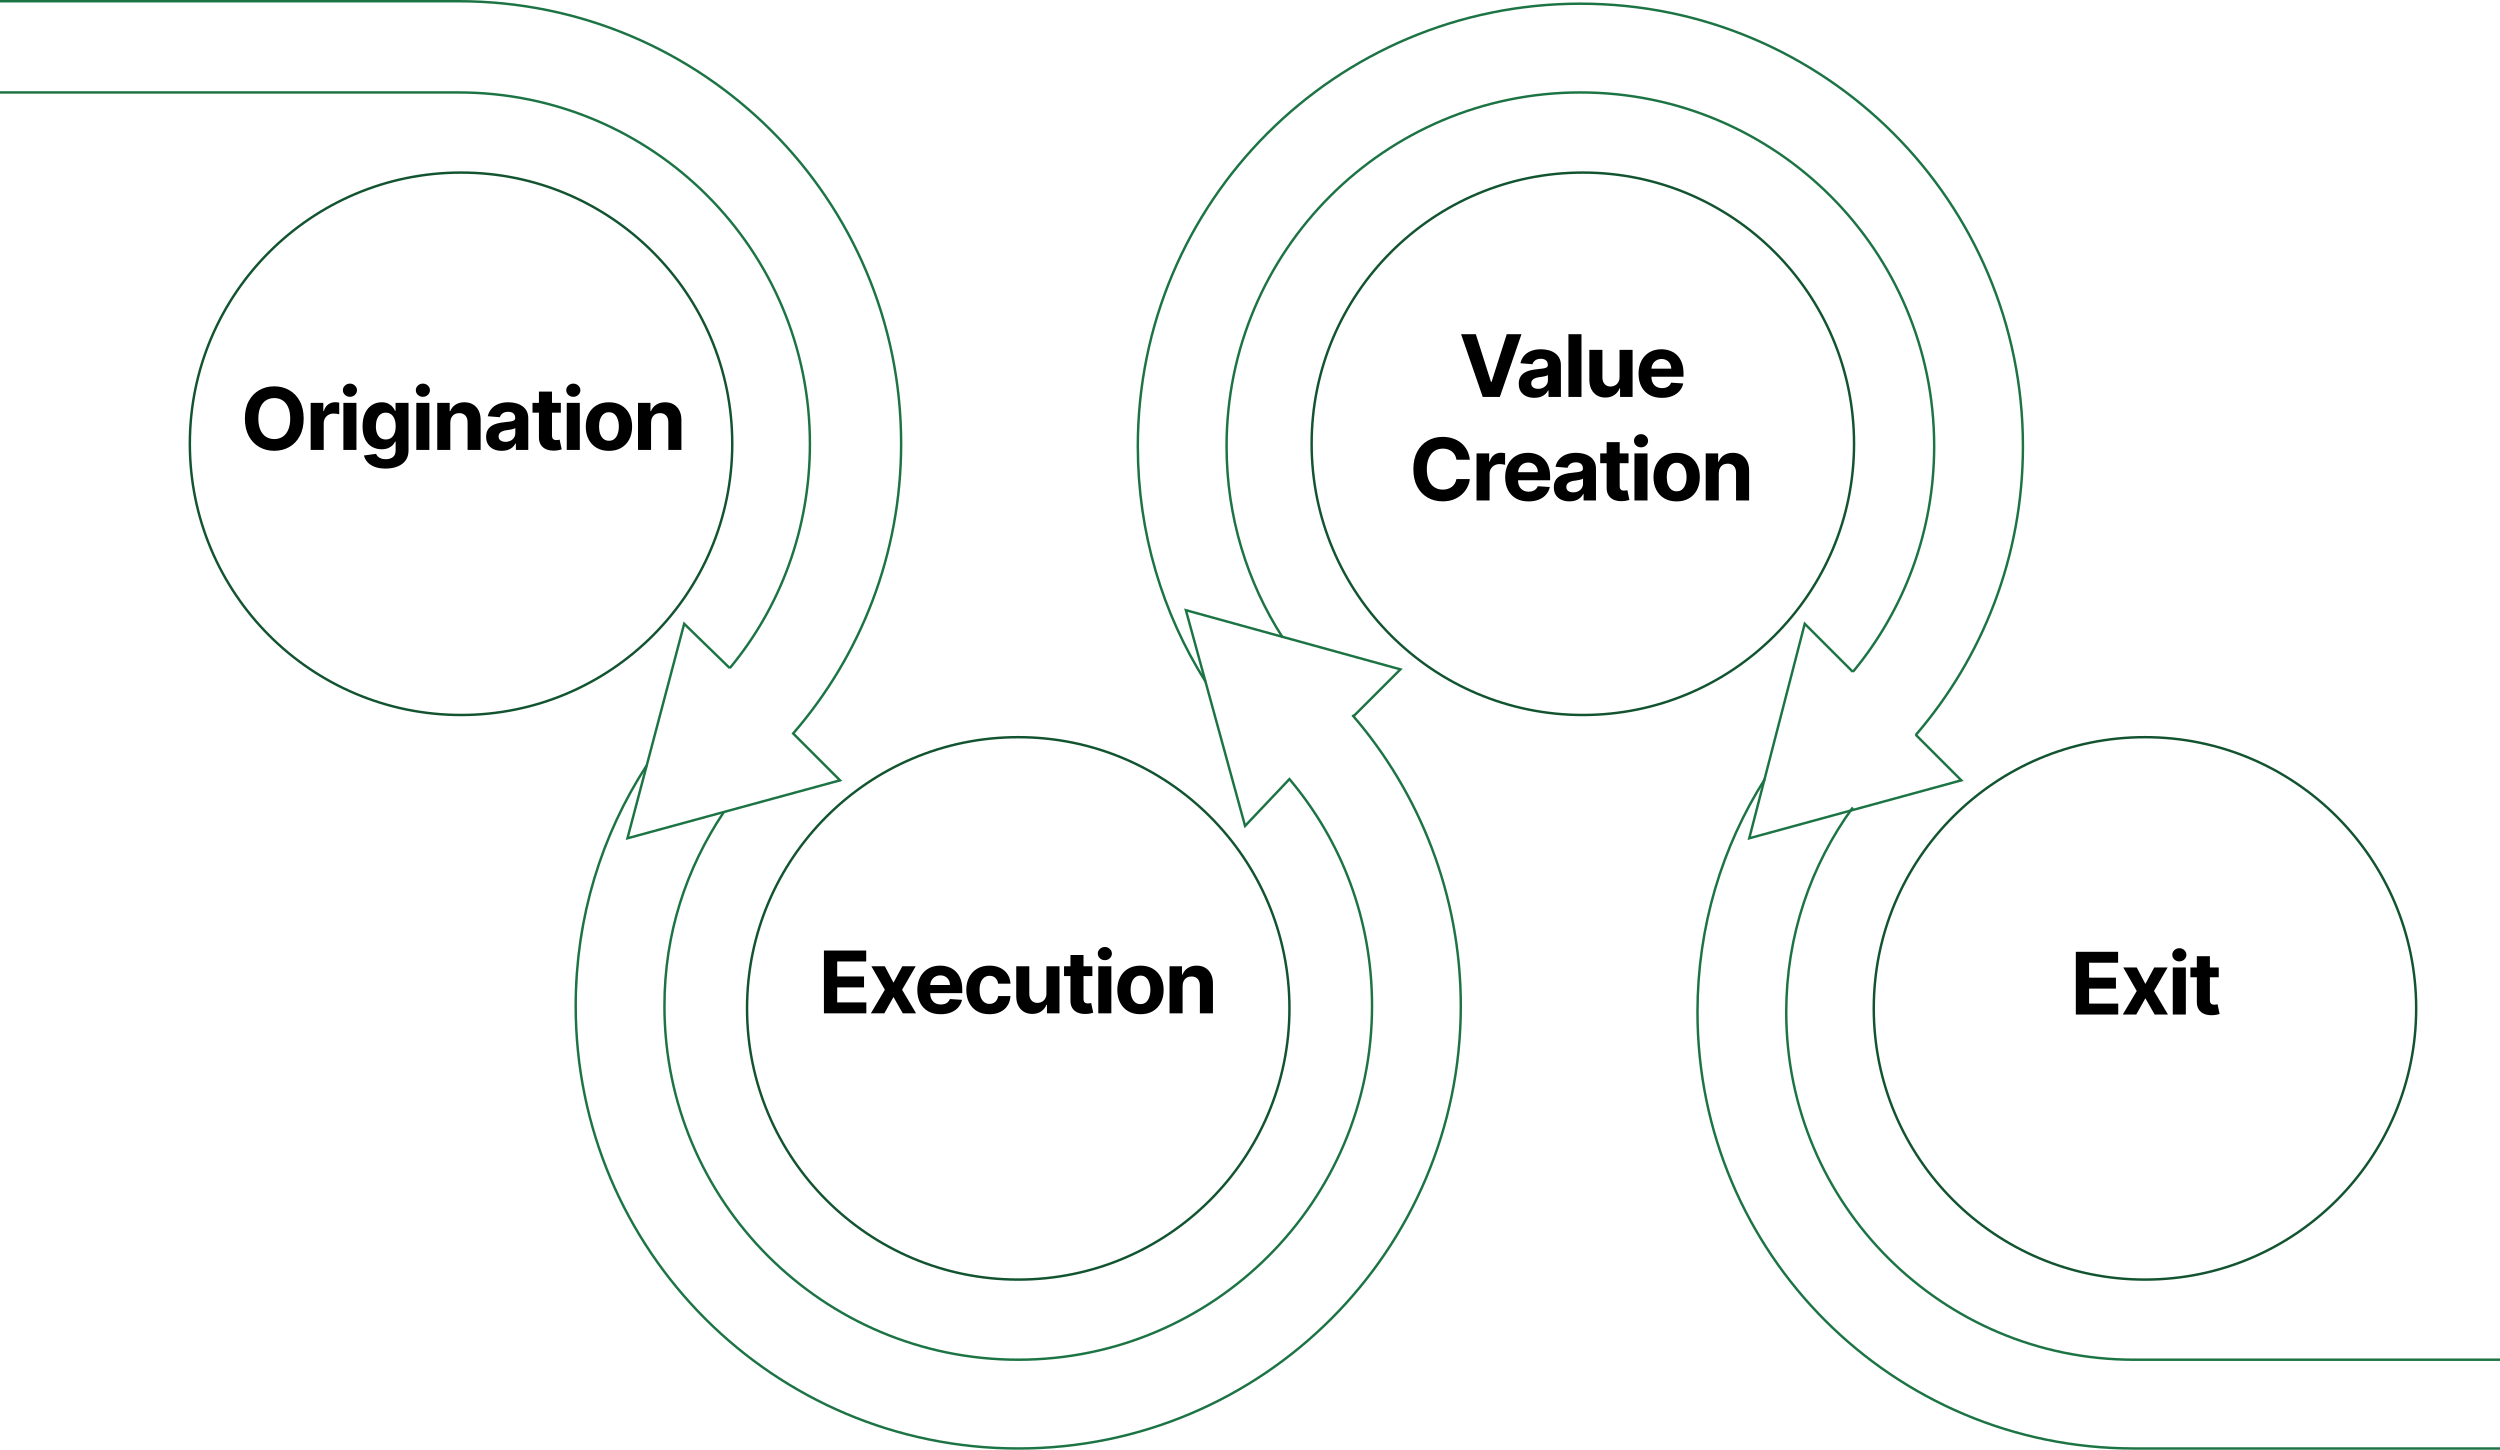 <svg width="1014" height="588" viewBox="0 0 1014 588" fill="none" xmlns="http://www.w3.org/2000/svg">
<path fill-rule="evenodd" clip-rule="evenodd" d="M592 408C592 363.19 575.333 321.726 548.122 290.328L548.878 289.673C576.24 321.246 593 362.94 593 408C593 507.411 512.411 588 413 588C313.589 588 233 507.411 233 408C233 371.954 243.596 338.381 261.843 310.228L262.683 310.772C244.537 338.768 234 372.153 234 408C234 506.859 314.141 587 413 587C511.859 587 592 506.859 592 408Z" fill="#1C7444"/>
<path fill-rule="evenodd" clip-rule="evenodd" d="M480.285 246.784L568.961 271.246L549.354 290.854L548.646 290.146L567.039 271.754L481.715 248.216L505.247 334.012L523.022 315.25L523.382 315.678C544.537 340.744 557 372.634 557 408C557 487.529 492.529 552 413 552C333.471 552 269 487.529 269 408C269 378.501 277.87 352.052 293.084 329.223L293.916 329.777C278.804 352.454 270 378.712 270 408C270 486.977 334.023 551 413 551C491.977 551 556 486.977 556 408C556 373.078 543.766 341.576 522.978 316.751L504.753 335.988L480.285 246.784Z" fill="#1C7444"/>
<path fill-rule="evenodd" clip-rule="evenodd" d="M641 2C542.141 2 462 82.141 462 181C462 216.01 472.05 248.671 489.423 276.257L488.577 276.79C471.107 249.049 461 216.204 461 181C461 81.589 541.589 1 641 1C740.411 1 821 81.589 821 181C821 225.896 804.563 266.953 777.379 298.482L776.621 297.829C803.655 266.475 820 225.647 820 181C820 82.141 739.859 2 641 2Z" fill="#1C7444"/>
<path fill-rule="evenodd" clip-rule="evenodd" d="M731.735 252.028L751.853 272.146L751.146 272.854L732.265 253.972L710.2 339.29L794.537 316.245L776.646 298.354L777.353 297.646L796.462 316.755L708.8 340.71L731.735 252.028Z" fill="#1C7444"/>
<path fill-rule="evenodd" clip-rule="evenodd" d="M641 38C562.023 38 498 102.023 498 181C498 209.449 506.307 235.956 520.627 258.23L519.786 258.77C505.365 236.34 497 209.646 497 181C497 101.471 561.471 37 641 37C720.529 37 785 101.471 785 181C785 215.897 772.586 247.895 751.934 272.819L751.164 272.181C771.673 247.43 784 215.655 784 181C784 102.023 719.977 38 641 38Z" fill="#1C7444"/>
<path fill-rule="evenodd" clip-rule="evenodd" d="M716.233 316.267C698.985 343.532 689 375.849 689 410.5C689 507.978 768.022 587 865.5 587H1014V588H865.5C767.469 588 688 508.531 688 410.5C688 375.655 698.041 343.153 715.388 315.733L716.233 316.267Z" fill="#1C7444"/>
<path fill-rule="evenodd" clip-rule="evenodd" d="M751.909 327.795C734.986 350.997 725 379.582 725 410.5C725 488.096 787.904 551 865.5 551H1014V552H865.5C787.352 552 724 488.648 724 410.5C724 379.363 734.058 350.574 751.101 327.205L751.909 327.795Z" fill="#1C7444"/>
<path fill-rule="evenodd" clip-rule="evenodd" d="M0 0H186C285.411 0 366 80.589 366 180C366 224.893 349.565 265.948 322.384 297.475L341.665 316.756L253.795 340.71L277.235 252.045L296.349 270.642L295.651 271.358L277.765 253.955L255.205 339.29L339.739 316.244L321.019 297.524L321.324 297.173C348.535 265.774 365 224.81 365 180C365 81.141 284.859 1 186 1H0V0Z" fill="#1C7444"/>
<path fill-rule="evenodd" clip-rule="evenodd" d="M0 37H186C264.977 37 329 101.023 329 180C329 214.716 316.964 246.547 296.385 271.32L295.615 270.68C316.047 246.086 328 214.48 328 180C328 101.576 264.424 38 186 38H0V37Z" fill="#1C7444"/>
<circle cx="187" cy="180" r="110" stroke="#125430"/>
<path d="M123.168 169.773C123.168 172.549 122.641 174.91 121.589 176.857C120.545 178.804 119.12 180.292 117.314 181.319C115.516 182.338 113.494 182.848 111.248 182.848C108.986 182.848 106.956 182.334 105.158 181.307C103.36 180.279 101.939 178.792 100.895 176.845C99.851 174.898 99.329 172.54 99.329 169.773C99.329 166.997 99.851 164.635 100.895 162.688C101.939 160.741 103.36 159.258 105.158 158.239C106.956 157.211 108.986 156.697 111.248 156.697C113.494 156.697 115.516 157.211 117.314 158.239C119.12 159.258 120.545 160.741 121.589 162.688C122.641 164.635 123.168 166.997 123.168 169.773ZM117.711 169.773C117.711 167.975 117.442 166.458 116.903 165.224C116.373 163.989 115.623 163.053 114.654 162.415C113.684 161.777 112.549 161.458 111.248 161.458C109.947 161.458 108.812 161.777 107.843 162.415C106.873 163.053 106.119 163.989 105.581 165.224C105.05 166.458 104.785 167.975 104.785 169.773C104.785 171.571 105.05 173.087 105.581 174.322C106.119 175.556 106.873 176.493 107.843 177.131C108.812 177.769 109.947 178.088 111.248 178.088C112.549 178.088 113.684 177.769 114.654 177.131C115.623 176.493 116.373 175.556 116.903 174.322C117.442 173.087 117.711 171.571 117.711 169.773ZM126.005 182.5V163.409H131.138V166.74H131.337C131.685 165.555 132.269 164.66 133.089 164.055C133.91 163.442 134.854 163.136 135.923 163.136C136.188 163.136 136.474 163.152 136.781 163.185C137.087 163.219 137.357 163.264 137.589 163.322V168.02C137.34 167.946 136.996 167.879 136.557 167.821C136.118 167.763 135.716 167.734 135.351 167.734C134.573 167.734 133.877 167.904 133.263 168.244C132.658 168.575 132.178 169.039 131.822 169.636C131.474 170.233 131.3 170.92 131.3 171.699V182.5H126.005ZM139.276 182.5V163.409H144.571V182.5H139.276ZM141.936 160.948C141.149 160.948 140.473 160.687 139.91 160.165C139.355 159.635 139.077 159.001 139.077 158.263C139.077 157.534 139.355 156.909 139.91 156.387C140.473 155.856 141.149 155.591 141.936 155.591C142.723 155.591 143.394 155.856 143.949 156.387C144.513 156.909 144.795 157.534 144.795 158.263C144.795 159.001 144.513 159.635 143.949 160.165C143.394 160.687 142.723 160.948 141.936 160.948ZM156.363 190.057C154.648 190.057 153.177 189.821 151.951 189.348C150.733 188.884 149.763 188.25 149.042 187.447C148.322 186.643 147.853 185.74 147.638 184.737L152.535 184.078C152.684 184.46 152.92 184.816 153.243 185.147C153.567 185.479 153.993 185.744 154.524 185.943C155.062 186.15 155.717 186.254 156.487 186.254C157.639 186.254 158.588 185.972 159.334 185.408C160.088 184.853 160.465 183.921 160.465 182.612V179.119H160.241C160.009 179.65 159.661 180.151 159.197 180.623C158.733 181.096 158.136 181.481 157.407 181.779C156.678 182.077 155.808 182.227 154.797 182.227C153.364 182.227 152.059 181.895 150.882 181.232C149.714 180.561 148.781 179.538 148.085 178.162C147.398 176.779 147.054 175.03 147.054 172.917C147.054 170.755 147.406 168.948 148.11 167.498C148.815 166.048 149.751 164.963 150.919 164.242C152.096 163.521 153.384 163.161 154.785 163.161C155.854 163.161 156.748 163.343 157.469 163.707C158.19 164.064 158.77 164.511 159.209 165.05C159.657 165.58 160.001 166.102 160.241 166.616H160.44V163.409H165.697V182.686C165.697 184.31 165.3 185.669 164.504 186.763C163.709 187.857 162.607 188.677 161.198 189.224C159.798 189.779 158.186 190.057 156.363 190.057ZM156.475 178.249C157.328 178.249 158.049 178.038 158.638 177.615C159.234 177.185 159.69 176.571 160.005 175.776C160.328 174.972 160.49 174.011 160.49 172.892C160.49 171.774 160.332 170.804 160.017 169.984C159.702 169.155 159.247 168.513 158.65 168.058C158.053 167.602 157.328 167.374 156.475 167.374C155.605 167.374 154.872 167.61 154.275 168.082C153.678 168.546 153.227 169.193 152.92 170.021C152.614 170.85 152.46 171.807 152.46 172.892C152.46 173.994 152.614 174.947 152.92 175.751C153.235 176.547 153.687 177.164 154.275 177.603C154.872 178.034 155.605 178.249 156.475 178.249ZM168.861 182.5V163.409H174.155V182.5H168.861ZM171.52 160.948C170.733 160.948 170.058 160.687 169.495 160.165C168.939 159.635 168.662 159.001 168.662 158.263C168.662 157.534 168.939 156.909 169.495 156.387C170.058 155.856 170.733 155.591 171.52 155.591C172.308 155.591 172.979 155.856 173.534 156.387C174.097 156.909 174.379 157.534 174.379 158.263C174.379 159.001 174.097 159.635 173.534 160.165C172.979 160.687 172.308 160.948 171.52 160.948ZM182.642 171.463V182.5H177.347V163.409H182.393V166.777H182.617C183.039 165.667 183.748 164.789 184.742 164.142C185.736 163.488 186.942 163.161 188.359 163.161C189.685 163.161 190.841 163.451 191.827 164.031C192.813 164.611 193.579 165.439 194.126 166.516C194.673 167.585 194.946 168.861 194.946 170.344V182.5H189.652V171.289C189.66 170.121 189.361 169.209 188.757 168.555C188.152 167.892 187.319 167.56 186.258 167.56C185.546 167.56 184.916 167.714 184.369 168.02C183.831 168.327 183.408 168.774 183.101 169.363C182.803 169.943 182.65 170.643 182.642 171.463ZM203.513 182.86C202.295 182.86 201.21 182.649 200.257 182.227C199.304 181.796 198.55 181.162 197.995 180.325C197.448 179.48 197.174 178.427 197.174 177.168C197.174 176.107 197.369 175.217 197.759 174.496C198.148 173.775 198.678 173.195 199.349 172.756C200.021 172.317 200.783 171.985 201.636 171.761C202.498 171.538 203.401 171.38 204.346 171.289C205.456 171.173 206.351 171.065 207.031 170.966C207.71 170.858 208.203 170.701 208.51 170.494C208.816 170.286 208.969 169.98 208.969 169.574V169.499C208.969 168.712 208.721 168.103 208.224 167.672C207.735 167.241 207.039 167.026 206.136 167.026C205.183 167.026 204.425 167.237 203.861 167.66C203.298 168.074 202.925 168.596 202.743 169.226L197.846 168.828C198.094 167.668 198.583 166.665 199.312 165.82C200.041 164.967 200.982 164.312 202.134 163.857C203.294 163.393 204.636 163.161 206.161 163.161C207.221 163.161 208.236 163.285 209.206 163.533C210.183 163.782 211.049 164.167 211.803 164.689C212.566 165.211 213.166 165.882 213.605 166.703C214.045 167.515 214.264 168.488 214.264 169.624V182.5H209.243V179.853H209.094C208.787 180.449 208.377 180.975 207.863 181.431C207.35 181.879 206.732 182.231 206.011 182.488C205.291 182.736 204.458 182.86 203.513 182.86ZM205.029 179.206C205.808 179.206 206.496 179.053 207.093 178.746C207.689 178.432 208.157 178.009 208.497 177.479C208.837 176.948 209.007 176.348 209.007 175.676V173.651C208.841 173.758 208.613 173.858 208.323 173.949C208.041 174.032 207.722 174.11 207.366 174.185C207.01 174.251 206.654 174.313 206.297 174.371C205.941 174.421 205.618 174.467 205.328 174.508C204.706 174.599 204.164 174.744 203.7 174.943C203.236 175.142 202.875 175.411 202.618 175.751C202.361 176.083 202.233 176.497 202.233 176.994C202.233 177.715 202.494 178.266 203.016 178.647C203.546 179.02 204.217 179.206 205.029 179.206ZM227.476 163.409V167.386H215.98V163.409H227.476ZM218.59 158.835H223.885V176.634C223.885 177.122 223.959 177.504 224.108 177.777C224.257 178.042 224.465 178.229 224.73 178.336C225.003 178.444 225.318 178.498 225.674 178.498C225.923 178.498 226.171 178.477 226.42 178.436C226.669 178.386 226.859 178.349 226.992 178.324L227.824 182.264C227.559 182.347 227.186 182.442 226.706 182.55C226.225 182.666 225.641 182.736 224.953 182.761C223.677 182.811 222.559 182.641 221.598 182.251C220.645 181.862 219.903 181.257 219.373 180.437C218.842 179.616 218.581 178.581 218.59 177.33V158.835ZM229.876 182.5V163.409H235.17V182.5H229.876ZM232.535 160.948C231.748 160.948 231.073 160.687 230.509 160.165C229.954 159.635 229.677 159.001 229.677 158.263C229.677 157.534 229.954 156.909 230.509 156.387C231.073 155.856 231.748 155.591 232.535 155.591C233.322 155.591 233.994 155.856 234.549 156.387C235.112 156.909 235.394 157.534 235.394 158.263C235.394 159.001 235.112 159.635 234.549 160.165C233.994 160.687 233.322 160.948 232.535 160.948ZM246.987 182.873C245.057 182.873 243.387 182.463 241.978 181.642C240.578 180.814 239.497 179.662 238.735 178.187C237.972 176.704 237.591 174.985 237.591 173.029C237.591 171.057 237.972 169.334 238.735 167.859C239.497 166.375 240.578 165.224 241.978 164.403C243.387 163.575 245.057 163.161 246.987 163.161C248.918 163.161 250.583 163.575 251.984 164.403C253.392 165.224 254.478 166.375 255.24 167.859C256.003 169.334 256.384 171.057 256.384 173.029C256.384 174.985 256.003 176.704 255.24 178.187C254.478 179.662 253.392 180.814 251.984 181.642C250.583 182.463 248.918 182.873 246.987 182.873ZM247.012 178.771C247.891 178.771 248.624 178.523 249.212 178.026C249.8 177.52 250.244 176.832 250.542 175.962C250.849 175.092 251.002 174.102 251.002 172.992C251.002 171.882 250.849 170.891 250.542 170.021C250.244 169.151 249.8 168.464 249.212 167.958C248.624 167.453 247.891 167.2 247.012 167.2C246.126 167.2 245.38 167.453 244.775 167.958C244.178 168.464 243.727 169.151 243.42 170.021C243.122 170.891 242.973 171.882 242.973 172.992C242.973 174.102 243.122 175.092 243.42 175.962C243.727 176.832 244.178 177.52 244.775 178.026C245.38 178.523 246.126 178.771 247.012 178.771ZM264.071 171.463V182.5H258.777V163.409H263.823V166.777H264.046C264.469 165.667 265.177 164.789 266.172 164.142C267.166 163.488 268.372 163.161 269.789 163.161C271.114 163.161 272.27 163.451 273.256 164.031C274.242 164.611 275.009 165.439 275.556 166.516C276.102 167.585 276.376 168.861 276.376 170.344V182.5H271.081V171.289C271.089 170.121 270.791 169.209 270.186 168.555C269.581 167.892 268.749 167.56 267.688 167.56C266.975 167.56 266.346 167.714 265.799 168.02C265.26 168.327 264.838 168.774 264.531 169.363C264.233 169.943 264.08 170.643 264.071 171.463Z" fill="black"/>
<circle cx="413" cy="409" r="110" stroke="#125430"/>
<path d="M334.185 411V385.545H351.337V389.983H339.567V396.048H350.455V400.485H339.567V406.563H351.387V411H334.185ZM358.891 391.909L362.396 398.583L365.988 391.909H371.42L365.889 401.455L371.569 411H366.162L362.396 404.4L358.692 411H353.224L358.891 401.455L353.423 391.909H358.891ZM381.531 411.373C379.567 411.373 377.877 410.975 376.46 410.18C375.051 409.376 373.966 408.241 373.203 406.774C372.441 405.299 372.06 403.555 372.06 401.542C372.06 399.578 372.441 397.854 373.203 396.371C373.966 394.888 375.039 393.732 376.423 392.903C377.815 392.075 379.447 391.661 381.32 391.661C382.579 391.661 383.752 391.864 384.837 392.27C385.931 392.667 386.884 393.268 387.696 394.072C388.516 394.875 389.154 395.886 389.61 397.104C390.065 398.314 390.293 399.731 390.293 401.355V402.809H374.173V399.528H385.309C385.309 398.766 385.144 398.09 384.812 397.502C384.481 396.914 384.021 396.454 383.433 396.123C382.852 395.783 382.177 395.613 381.407 395.613C380.603 395.613 379.89 395.799 379.269 396.172C378.656 396.537 378.175 397.03 377.827 397.651C377.479 398.264 377.301 398.948 377.293 399.702V402.822C377.293 403.766 377.467 404.583 377.815 405.27C378.171 405.958 378.672 406.488 379.319 406.861C379.965 407.234 380.731 407.42 381.618 407.42C382.206 407.42 382.745 407.338 383.234 407.172C383.723 407.006 384.141 406.758 384.489 406.426C384.837 406.095 385.102 405.689 385.284 405.208L390.181 405.531C389.933 406.708 389.423 407.735 388.653 408.614C387.89 409.484 386.904 410.163 385.695 410.652C384.493 411.133 383.105 411.373 381.531 411.373ZM401.324 411.373C399.369 411.373 397.687 410.959 396.278 410.13C394.878 409.293 393.801 408.133 393.047 406.65C392.301 405.167 391.928 403.46 391.928 401.529C391.928 399.574 392.305 397.858 393.059 396.384C393.821 394.9 394.903 393.744 396.303 392.916C397.703 392.079 399.369 391.661 401.299 391.661C402.965 391.661 404.423 391.963 405.674 392.568C406.926 393.173 407.916 394.022 408.645 395.116C409.374 396.21 409.776 397.494 409.851 398.969H404.854C404.713 398.016 404.34 397.249 403.735 396.669C403.139 396.081 402.356 395.787 401.386 395.787C400.566 395.787 399.849 396.011 399.236 396.458C398.631 396.897 398.159 397.539 397.819 398.385C397.48 399.23 397.31 400.253 397.31 401.455C397.31 402.673 397.475 403.708 397.807 404.562C398.147 405.415 398.623 406.066 399.236 406.513C399.849 406.961 400.566 407.184 401.386 407.184C401.991 407.184 402.534 407.06 403.015 406.811C403.503 406.563 403.905 406.202 404.22 405.73C404.543 405.25 404.755 404.674 404.854 404.002H409.851C409.768 405.461 409.37 406.745 408.657 407.855C407.953 408.958 406.979 409.819 405.737 410.441C404.494 411.062 403.023 411.373 401.324 411.373ZM424.433 402.871V391.909H429.728V411H424.644V407.532H424.446C424.015 408.651 423.298 409.55 422.295 410.229C421.301 410.909 420.087 411.249 418.654 411.249C417.378 411.249 416.255 410.959 415.285 410.379C414.316 409.799 413.558 408.974 413.011 407.905C412.472 406.836 412.199 405.556 412.191 404.065V391.909H417.485V403.12C417.494 404.247 417.796 405.138 418.393 405.792C418.989 406.447 419.789 406.774 420.791 406.774C421.429 406.774 422.026 406.629 422.581 406.339C423.136 406.041 423.584 405.602 423.924 405.022C424.272 404.442 424.441 403.725 424.433 402.871ZM443.067 391.909V395.886H431.571V391.909H443.067ZM434.181 387.335H439.476V405.134C439.476 405.622 439.55 406.004 439.699 406.277C439.848 406.542 440.056 406.729 440.321 406.836C440.594 406.944 440.909 406.998 441.265 406.998C441.514 406.998 441.762 406.977 442.011 406.936C442.26 406.886 442.45 406.849 442.583 406.824L443.416 410.764C443.15 410.847 442.777 410.942 442.297 411.05C441.816 411.166 441.232 411.236 440.544 411.261C439.268 411.311 438.15 411.141 437.189 410.751C436.236 410.362 435.494 409.757 434.964 408.937C434.433 408.116 434.172 407.081 434.181 405.83V387.335ZM445.467 411V391.909H450.761V411H445.467ZM448.126 389.448C447.339 389.448 446.664 389.187 446.1 388.665C445.545 388.135 445.268 387.501 445.268 386.763C445.268 386.034 445.545 385.409 446.1 384.887C446.664 384.356 447.339 384.091 448.126 384.091C448.914 384.091 449.585 384.356 450.14 384.887C450.703 385.409 450.985 386.034 450.985 386.763C450.985 387.501 450.703 388.135 450.14 388.665C449.585 389.187 448.914 389.448 448.126 389.448ZM462.578 411.373C460.648 411.373 458.978 410.963 457.57 410.142C456.169 409.314 455.088 408.162 454.326 406.687C453.563 405.204 453.182 403.485 453.182 401.529C453.182 399.557 453.563 397.834 454.326 396.359C455.088 394.875 456.169 393.724 457.57 392.903C458.978 392.075 460.648 391.661 462.578 391.661C464.509 391.661 466.174 392.075 467.575 392.903C468.983 393.724 470.069 394.875 470.831 396.359C471.594 397.834 471.975 399.557 471.975 401.529C471.975 403.485 471.594 405.204 470.831 406.687C470.069 408.162 468.983 409.314 467.575 410.142C466.174 410.963 464.509 411.373 462.578 411.373ZM462.603 407.271C463.482 407.271 464.215 407.023 464.803 406.526C465.391 406.02 465.835 405.332 466.133 404.462C466.44 403.592 466.593 402.602 466.593 401.492C466.593 400.382 466.44 399.391 466.133 398.521C465.835 397.651 465.391 396.964 464.803 396.458C464.215 395.953 463.482 395.7 462.603 395.7C461.717 395.7 460.971 395.953 460.366 396.458C459.769 396.964 459.318 397.651 459.011 398.521C458.713 399.391 458.564 400.382 458.564 401.492C458.564 402.602 458.713 403.592 459.011 404.462C459.318 405.332 459.769 406.02 460.366 406.526C460.971 407.023 461.717 407.271 462.603 407.271ZM479.662 399.963V411H474.368V391.909H479.414V395.277H479.637C480.06 394.167 480.768 393.289 481.763 392.642C482.757 391.988 483.963 391.661 485.38 391.661C486.705 391.661 487.861 391.951 488.847 392.531C489.833 393.111 490.6 393.939 491.147 395.016C491.694 396.085 491.967 397.361 491.967 398.844V411H486.672V399.789C486.68 398.621 486.382 397.709 485.777 397.055C485.172 396.392 484.34 396.06 483.279 396.06C482.567 396.06 481.937 396.214 481.39 396.52C480.851 396.827 480.429 397.274 480.122 397.863C479.824 398.443 479.671 399.143 479.662 399.963Z" fill="black"/>
<circle cx="642" cy="180" r="110" stroke="#125430"/>
<path d="M980 409C980 469.751 930.751 519 870 519C809.249 519 760 469.751 760 409C760 348.249 809.249 299 870 299C930.751 299 980 348.249 980 409Z" stroke="#125430"/>
<path d="M598.59 135.545L604.742 154.885H604.978L611.143 135.545H617.109L608.334 161H601.399L592.612 135.545H598.59ZM622.348 161.36C621.13 161.36 620.045 161.149 619.092 160.727C618.139 160.296 617.385 159.662 616.83 158.825C616.283 157.98 616.009 156.927 616.009 155.668C616.009 154.607 616.204 153.717 616.594 152.996C616.983 152.275 617.513 151.695 618.184 151.256C618.856 150.817 619.618 150.485 620.471 150.261C621.333 150.038 622.236 149.88 623.181 149.789C624.291 149.673 625.186 149.565 625.866 149.466C626.545 149.358 627.038 149.201 627.345 148.994C627.651 148.786 627.804 148.48 627.804 148.074V147.999C627.804 147.212 627.556 146.603 627.059 146.172C626.57 145.741 625.874 145.526 624.971 145.526C624.018 145.526 623.26 145.737 622.696 146.16C622.133 146.574 621.76 147.096 621.578 147.726L616.681 147.328C616.929 146.168 617.418 145.165 618.147 144.32C618.876 143.467 619.817 142.812 620.969 142.357C622.129 141.893 623.471 141.661 624.996 141.661C626.056 141.661 627.071 141.785 628.041 142.033C629.018 142.282 629.884 142.667 630.638 143.189C631.401 143.711 632.001 144.382 632.44 145.203C632.88 146.015 633.099 146.988 633.099 148.124V161H628.078V158.353H627.929C627.622 158.949 627.212 159.475 626.698 159.931C626.185 160.379 625.567 160.731 624.846 160.988C624.125 161.236 623.293 161.36 622.348 161.36ZM623.864 157.706C624.643 157.706 625.331 157.553 625.928 157.246C626.524 156.932 626.992 156.509 627.332 155.979C627.672 155.448 627.842 154.848 627.842 154.176V152.151C627.676 152.258 627.448 152.358 627.158 152.449C626.876 152.532 626.557 152.61 626.201 152.685C625.845 152.751 625.489 152.813 625.132 152.871C624.776 152.921 624.453 152.967 624.163 153.008C623.541 153.099 622.999 153.244 622.535 153.443C622.071 153.642 621.71 153.911 621.453 154.251C621.196 154.583 621.068 154.997 621.068 155.494C621.068 156.215 621.329 156.766 621.851 157.147C622.381 157.52 623.052 157.706 623.864 157.706ZM641.452 135.545V161H636.157V135.545H641.452ZM656.886 152.871V141.909H662.18V161H657.097V157.532H656.898C656.467 158.651 655.75 159.55 654.748 160.229C653.754 160.909 652.54 161.249 651.106 161.249C649.83 161.249 648.707 160.959 647.738 160.379C646.768 159.799 646.01 158.974 645.463 157.905C644.925 156.836 644.651 155.556 644.643 154.065V141.909H649.938V153.12C649.946 154.247 650.249 155.138 650.845 155.792C651.442 156.447 652.241 156.774 653.244 156.774C653.882 156.774 654.479 156.629 655.034 156.339C655.589 156.041 656.036 155.602 656.376 155.022C656.724 154.442 656.894 153.725 656.886 152.871ZM674.066 161.373C672.102 161.373 670.412 160.975 668.995 160.18C667.586 159.376 666.501 158.241 665.738 156.774C664.976 155.299 664.595 153.555 664.595 151.542C664.595 149.578 664.976 147.854 665.738 146.371C666.501 144.888 667.574 143.732 668.958 142.903C670.35 142.075 671.982 141.661 673.855 141.661C675.114 141.661 676.286 141.864 677.372 142.27C678.466 142.667 679.419 143.268 680.231 144.072C681.051 144.875 681.689 145.886 682.145 147.104C682.6 148.314 682.828 149.731 682.828 151.355V152.809H666.708V149.528H677.844C677.844 148.766 677.679 148.09 677.347 147.502C677.016 146.914 676.556 146.454 675.967 146.123C675.387 145.783 674.712 145.613 673.942 145.613C673.138 145.613 672.425 145.799 671.804 146.172C671.191 146.537 670.71 147.03 670.362 147.651C670.014 148.264 669.836 148.948 669.828 149.702V152.822C669.828 153.766 670.002 154.583 670.35 155.27C670.706 155.958 671.207 156.488 671.853 156.861C672.5 157.234 673.266 157.42 674.153 157.42C674.741 157.42 675.28 157.338 675.769 157.172C676.257 157.006 676.676 156.758 677.024 156.426C677.372 156.095 677.637 155.689 677.819 155.208L682.716 155.531C682.468 156.708 681.958 157.735 681.188 158.614C680.425 159.484 679.439 160.163 678.23 160.652C677.028 161.133 675.64 161.373 674.066 161.373ZM596.172 186.457H590.728C590.629 185.753 590.426 185.127 590.119 184.58C589.813 184.025 589.419 183.553 588.939 183.163C588.458 182.774 587.903 182.476 587.273 182.268C586.652 182.061 585.976 181.958 585.247 181.958C583.93 181.958 582.782 182.285 581.804 182.94C580.827 183.586 580.068 184.531 579.53 185.773C578.991 187.008 578.722 188.508 578.722 190.273C578.722 192.087 578.991 193.612 579.53 194.847C580.077 196.081 580.839 197.013 581.817 197.643C582.794 198.273 583.926 198.588 585.21 198.588C585.931 198.588 586.598 198.492 587.211 198.302C587.832 198.111 588.383 197.834 588.864 197.469C589.345 197.096 589.742 196.645 590.057 196.114C590.38 195.584 590.604 194.979 590.728 194.3L596.172 194.325C596.031 195.493 595.679 196.62 595.116 197.705C594.561 198.782 593.811 199.748 592.866 200.601C591.93 201.446 590.811 202.118 589.51 202.615C588.218 203.104 586.755 203.348 585.123 203.348C582.852 203.348 580.822 202.834 579.033 201.807C577.251 200.779 575.843 199.292 574.807 197.345C573.779 195.398 573.266 193.04 573.266 190.273C573.266 187.497 573.788 185.135 574.832 183.188C575.876 181.241 577.293 179.758 579.082 178.739C580.872 177.711 582.886 177.197 585.123 177.197C586.598 177.197 587.965 177.405 589.224 177.819C590.492 178.233 591.615 178.838 592.593 179.634C593.57 180.421 594.366 181.386 594.979 182.529C595.6 183.673 595.998 184.982 596.172 186.457ZM598.882 203V183.909H604.015V187.24H604.214C604.562 186.055 605.146 185.16 605.966 184.555C606.787 183.942 607.731 183.636 608.8 183.636C609.065 183.636 609.351 183.652 609.658 183.685C609.964 183.719 610.234 183.764 610.466 183.822V188.52C610.217 188.446 609.873 188.379 609.434 188.321C608.995 188.263 608.593 188.234 608.229 188.234C607.45 188.234 606.754 188.404 606.14 188.744C605.536 189.075 605.055 189.539 604.699 190.136C604.351 190.733 604.177 191.42 604.177 192.199V203H598.882ZM619.965 203.373C618.001 203.373 616.311 202.975 614.894 202.18C613.485 201.376 612.4 200.241 611.637 198.774C610.875 197.299 610.494 195.555 610.494 193.542C610.494 191.578 610.875 189.854 611.637 188.371C612.4 186.888 613.473 185.732 614.857 184.903C616.249 184.075 617.881 183.661 619.754 183.661C621.013 183.661 622.186 183.864 623.271 184.27C624.365 184.667 625.318 185.268 626.13 186.072C626.95 186.875 627.588 187.886 628.044 189.104C628.499 190.314 628.727 191.731 628.727 193.355V194.809H612.607V191.528H623.743C623.743 190.766 623.578 190.09 623.246 189.502C622.915 188.914 622.455 188.454 621.867 188.123C621.286 187.783 620.611 187.613 619.841 187.613C619.037 187.613 618.324 187.799 617.703 188.172C617.09 188.537 616.609 189.03 616.261 189.651C615.913 190.264 615.735 190.948 615.727 191.702V194.822C615.727 195.766 615.901 196.583 616.249 197.27C616.605 197.958 617.106 198.488 617.753 198.861C618.399 199.234 619.165 199.42 620.052 199.42C620.64 199.42 621.179 199.338 621.668 199.172C622.157 199.006 622.575 198.758 622.923 198.426C623.271 198.095 623.536 197.689 623.718 197.208L628.615 197.531C628.367 198.708 627.857 199.735 627.087 200.614C626.324 201.484 625.338 202.163 624.129 202.652C622.927 203.133 621.539 203.373 619.965 203.373ZM636.576 203.36C635.358 203.36 634.273 203.149 633.32 202.727C632.367 202.296 631.613 201.662 631.058 200.825C630.511 199.98 630.238 198.927 630.238 197.668C630.238 196.607 630.432 195.717 630.822 194.996C631.211 194.275 631.742 193.695 632.413 193.256C633.084 192.817 633.846 192.485 634.7 192.261C635.561 192.038 636.465 191.88 637.409 191.789C638.52 191.673 639.414 191.565 640.094 191.466C640.773 191.358 641.266 191.201 641.573 190.994C641.879 190.786 642.033 190.48 642.033 190.074V189.999C642.033 189.212 641.784 188.603 641.287 188.172C640.798 187.741 640.102 187.526 639.199 187.526C638.246 187.526 637.488 187.737 636.924 188.16C636.361 188.574 635.988 189.096 635.806 189.726L630.909 189.328C631.157 188.168 631.646 187.165 632.375 186.32C633.105 185.467 634.045 184.812 635.197 184.357C636.357 183.893 637.699 183.661 639.224 183.661C640.284 183.661 641.299 183.785 642.269 184.033C643.247 184.282 644.113 184.667 644.867 185.189C645.629 185.711 646.23 186.382 646.669 187.203C647.108 188.015 647.328 188.988 647.328 190.124V203H642.306V200.353H642.157C641.85 200.949 641.44 201.475 640.927 201.931C640.413 202.379 639.796 202.731 639.075 202.988C638.354 203.236 637.521 203.36 636.576 203.36ZM638.093 199.706C638.872 199.706 639.559 199.553 640.156 199.246C640.753 198.932 641.221 198.509 641.56 197.979C641.9 197.448 642.07 196.848 642.07 196.176V194.151C641.904 194.258 641.676 194.358 641.386 194.449C641.105 194.532 640.786 194.61 640.429 194.685C640.073 194.751 639.717 194.813 639.361 194.871C639.004 194.921 638.681 194.967 638.391 195.008C637.77 195.099 637.227 195.244 636.763 195.443C636.299 195.642 635.938 195.911 635.682 196.251C635.425 196.583 635.296 196.997 635.296 197.494C635.296 198.215 635.557 198.766 636.079 199.147C636.61 199.52 637.281 199.706 638.093 199.706ZM660.54 183.909V187.886H649.043V183.909H660.54ZM651.653 179.335H656.948V197.134C656.948 197.622 657.022 198.004 657.172 198.277C657.321 198.542 657.528 198.729 657.793 198.836C658.066 198.944 658.381 198.998 658.738 198.998C658.986 198.998 659.235 198.977 659.483 198.936C659.732 198.886 659.922 198.849 660.055 198.824L660.888 202.764C660.623 202.847 660.25 202.942 659.769 203.05C659.289 203.166 658.704 203.236 658.017 203.261C656.741 203.311 655.622 203.141 654.661 202.751C653.708 202.362 652.966 201.757 652.436 200.937C651.906 200.116 651.645 199.081 651.653 197.83V179.335ZM662.939 203V183.909H668.234V203H662.939ZM665.599 181.448C664.811 181.448 664.136 181.187 663.573 180.665C663.018 180.135 662.74 179.501 662.74 178.763C662.74 178.034 663.018 177.409 663.573 176.887C664.136 176.356 664.811 176.091 665.599 176.091C666.386 176.091 667.057 176.356 667.612 176.887C668.176 177.409 668.457 178.034 668.457 178.763C668.457 179.501 668.176 180.135 667.612 180.665C667.057 181.187 666.386 181.448 665.599 181.448ZM680.051 203.373C678.12 203.373 676.45 202.963 675.042 202.142C673.641 201.314 672.56 200.162 671.798 198.687C671.035 197.204 670.654 195.485 670.654 193.529C670.654 191.557 671.035 189.834 671.798 188.359C672.56 186.875 673.641 185.724 675.042 184.903C676.45 184.075 678.12 183.661 680.051 183.661C681.981 183.661 683.647 184.075 685.047 184.903C686.456 185.724 687.541 186.875 688.303 188.359C689.066 189.834 689.447 191.557 689.447 193.529C689.447 195.485 689.066 197.204 688.303 198.687C687.541 200.162 686.456 201.314 685.047 202.142C683.647 202.963 681.981 203.373 680.051 203.373ZM680.076 199.271C680.954 199.271 681.687 199.023 682.275 198.526C682.864 198.02 683.307 197.332 683.605 196.462C683.912 195.592 684.065 194.602 684.065 193.492C684.065 192.382 683.912 191.391 683.605 190.521C683.307 189.651 682.864 188.964 682.275 188.458C681.687 187.953 680.954 187.7 680.076 187.7C679.189 187.7 678.443 187.953 677.838 188.458C677.242 188.964 676.79 189.651 676.484 190.521C676.185 191.391 676.036 192.382 676.036 193.492C676.036 194.602 676.185 195.592 676.484 196.462C676.79 197.332 677.242 198.02 677.838 198.526C678.443 199.023 679.189 199.271 680.076 199.271ZM697.135 191.963V203H691.84V183.909H696.886V187.277H697.11C697.532 186.167 698.241 185.289 699.235 184.642C700.229 183.988 701.435 183.661 702.852 183.661C704.178 183.661 705.334 183.951 706.32 184.531C707.306 185.111 708.072 185.939 708.619 187.016C709.166 188.085 709.439 189.361 709.439 190.844V203H704.144V191.789C704.153 190.621 703.854 189.709 703.25 189.055C702.645 188.392 701.812 188.06 700.751 188.06C700.039 188.06 699.409 188.214 698.862 188.52C698.324 188.827 697.901 189.274 697.594 189.863C697.296 190.443 697.143 191.143 697.135 191.963Z" fill="black"/>
<path d="M841.953 411.5V386.045H859.105V390.483H847.335V396.548H858.223V400.985H847.335V407.063H859.155V411.5H841.953ZM866.659 392.409L870.164 399.083L873.756 392.409H879.188L873.657 401.955L879.337 411.5H873.93L870.164 404.9L866.46 411.5H860.992L866.659 401.955L861.191 392.409H866.659ZM881.282 411.5V392.409H886.577V411.5H881.282ZM883.942 389.948C883.155 389.948 882.48 389.687 881.916 389.165C881.361 388.635 881.083 388.001 881.083 387.263C881.083 386.534 881.361 385.909 881.916 385.387C882.48 384.856 883.155 384.591 883.942 384.591C884.729 384.591 885.4 384.856 885.956 385.387C886.519 385.909 886.801 386.534 886.801 387.263C886.801 388.001 886.519 388.635 885.956 389.165C885.4 389.687 884.729 389.948 883.942 389.948ZM899.923 392.409V396.386H888.426V392.409H899.923ZM891.036 387.835H896.331V405.634C896.331 406.122 896.405 406.504 896.555 406.777C896.704 407.042 896.911 407.229 897.176 407.336C897.45 407.444 897.764 407.498 898.121 407.498C898.369 407.498 898.618 407.477 898.866 407.436C899.115 407.386 899.306 407.349 899.438 407.324L900.271 411.264C900.006 411.347 899.633 411.442 899.152 411.55C898.672 411.666 898.088 411.736 897.4 411.761C896.124 411.811 895.005 411.641 894.044 411.251C893.091 410.862 892.349 410.257 891.819 409.437C891.289 408.616 891.028 407.581 891.036 406.33V387.835Z" fill="black"/>
</svg>
